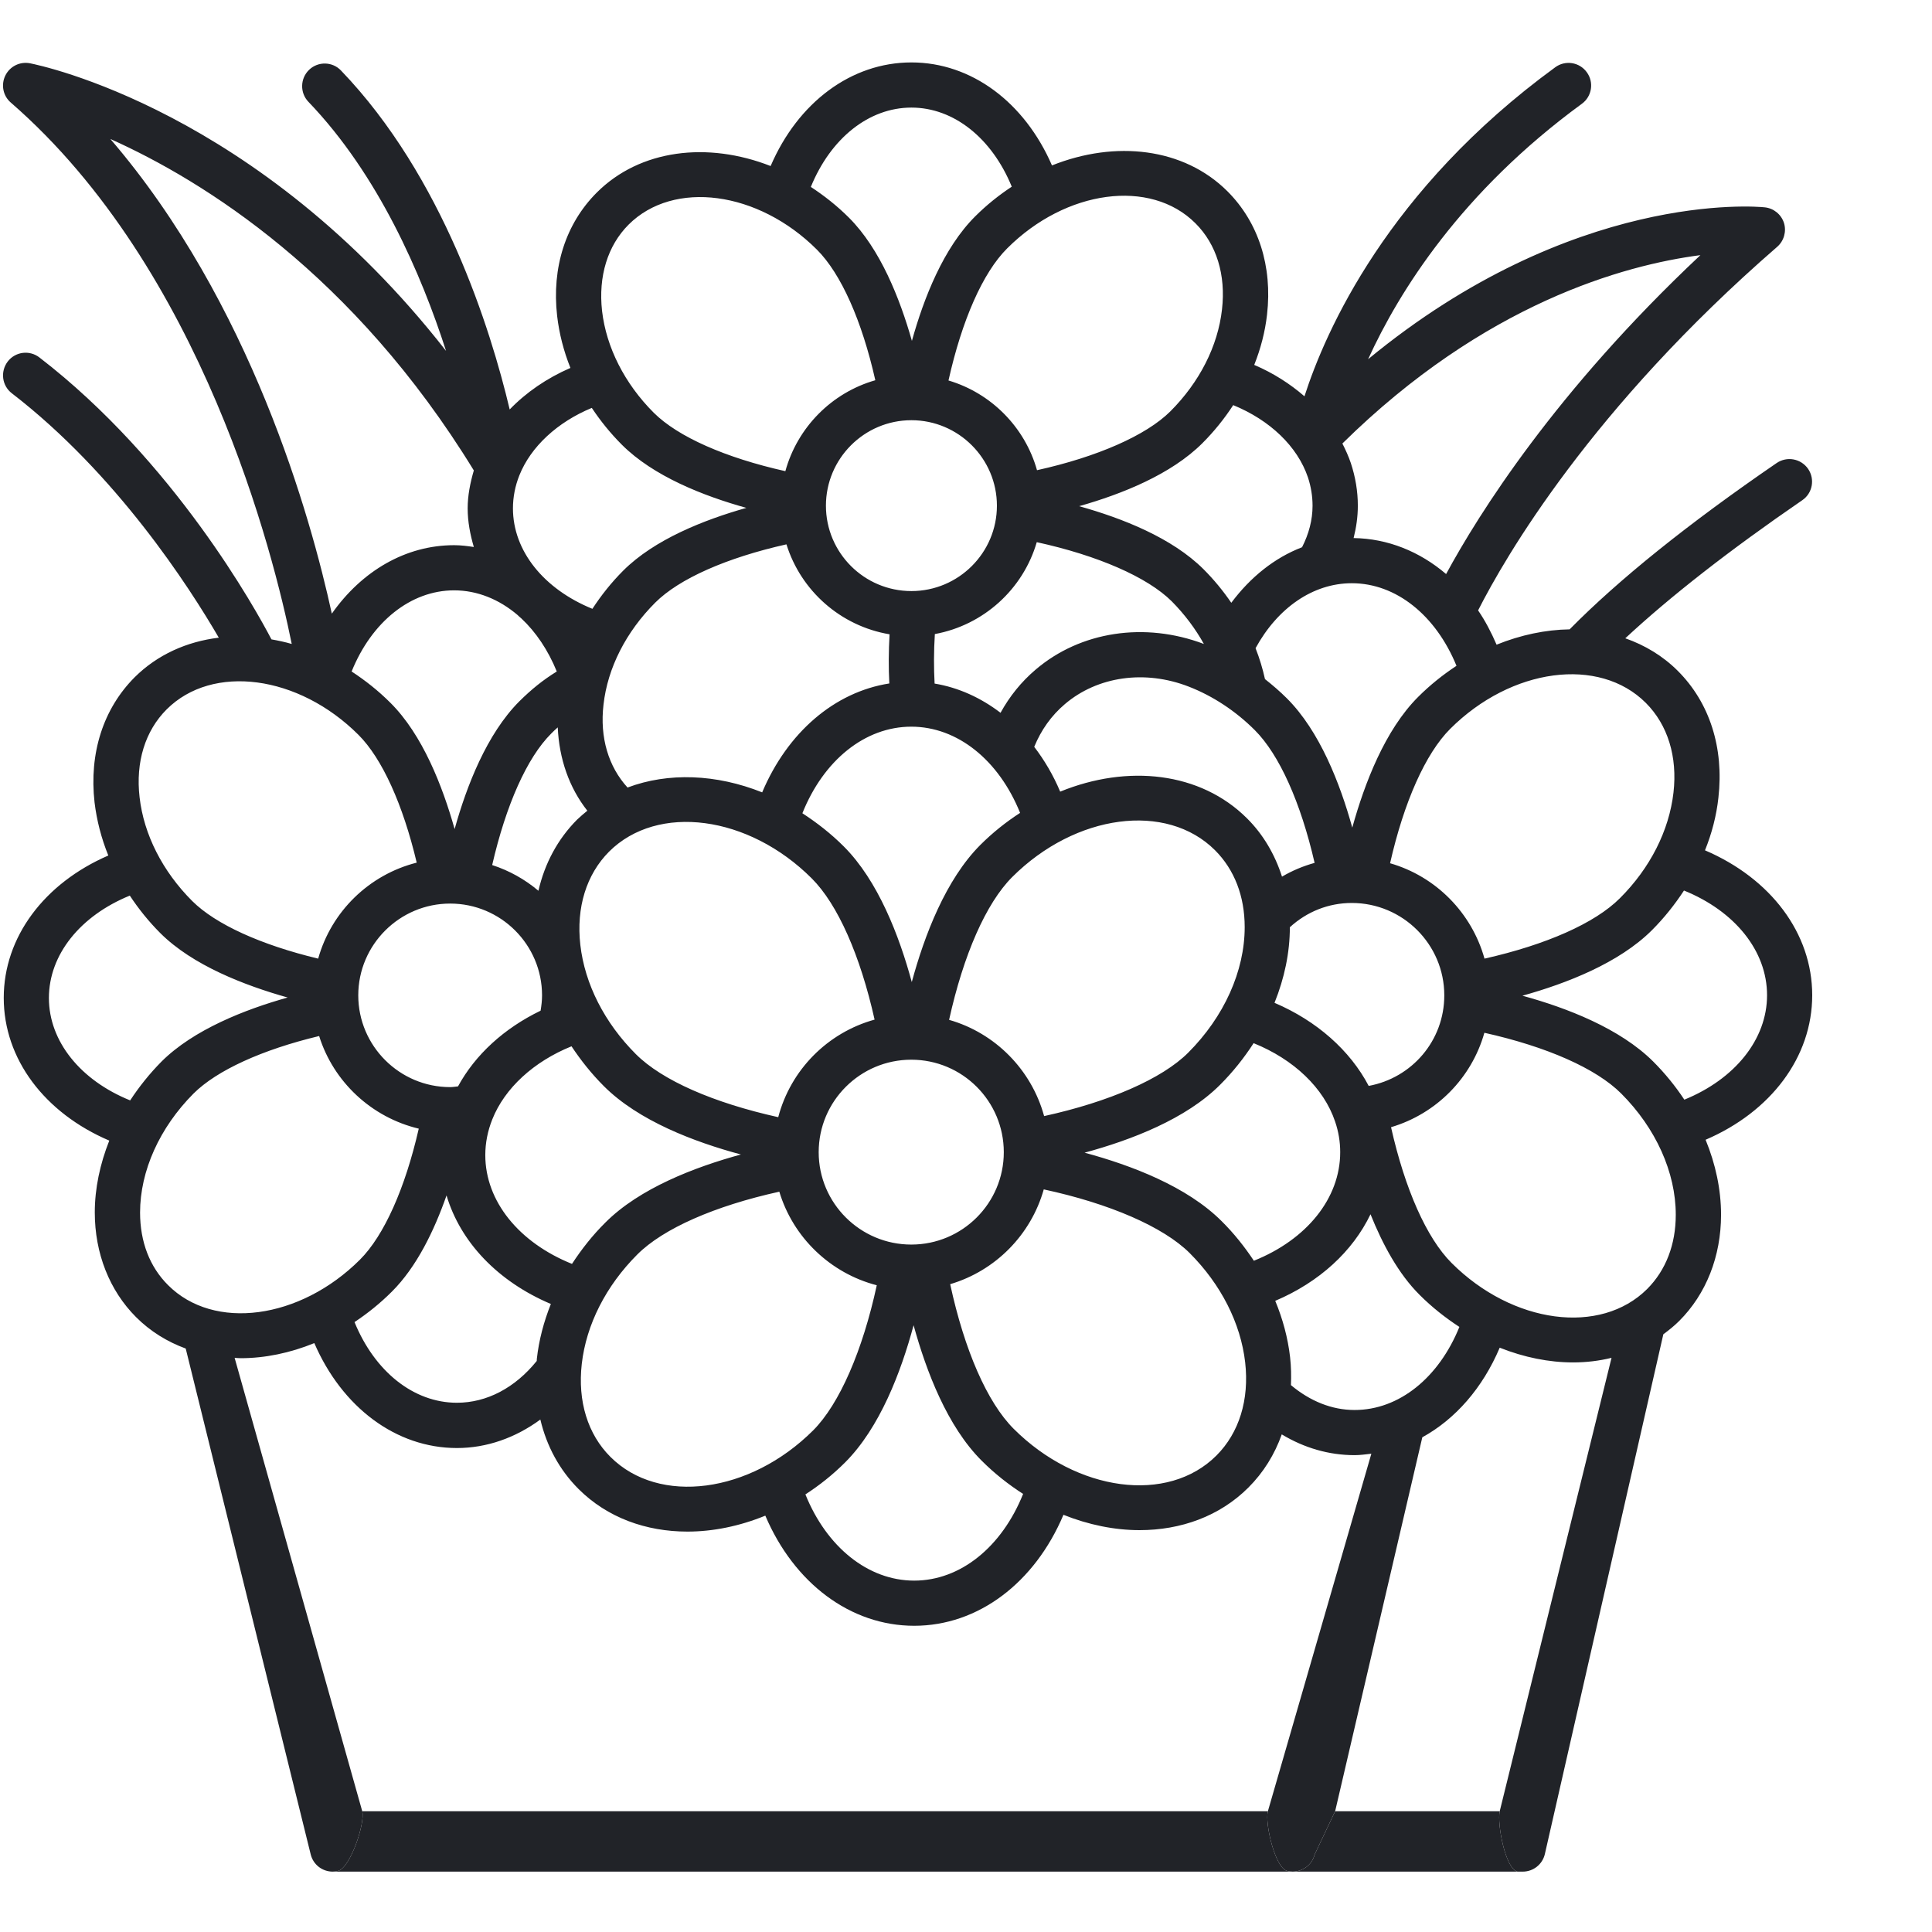 <svg width="16" height="16" viewBox="0 0 16 16" fill="none" xmlns="http://www.w3.org/2000/svg">
<g clip-path="url(#clip0_883_28459)">
<path d="M14.12 7.042C14.177 6.901 14.215 6.754 14.231 6.607C14.278 6.193 14.159 5.82 13.895 5.556C13.771 5.432 13.622 5.343 13.46 5.286C13.832 4.94 14.322 4.557 14.925 4.143C15.011 4.085 15.032 3.968 14.974 3.883C14.915 3.798 14.799 3.776 14.713 3.835C13.979 4.338 13.404 4.801 12.999 5.212C12.8 5.215 12.594 5.258 12.394 5.339C12.35 5.237 12.3 5.141 12.241 5.055C12.465 4.613 13.178 3.381 14.718 2.044C14.774 1.995 14.796 1.917 14.774 1.846C14.751 1.775 14.688 1.724 14.614 1.717C14.544 1.709 13.024 1.579 11.33 2.975C11.587 2.412 12.102 1.589 13.101 0.859C13.184 0.798 13.202 0.681 13.141 0.598C13.08 0.514 12.963 0.496 12.88 0.557C11.492 1.57 10.977 2.741 10.803 3.282C10.683 3.178 10.544 3.089 10.387 3.022C10.441 2.886 10.477 2.747 10.493 2.606C10.539 2.204 10.422 1.841 10.165 1.584C9.803 1.223 9.237 1.16 8.712 1.37C8.485 0.847 8.045 0.517 7.548 0.517C7.049 0.517 6.608 0.849 6.382 1.375C5.861 1.171 5.301 1.236 4.942 1.595C4.685 1.852 4.568 2.215 4.614 2.617C4.631 2.763 4.668 2.907 4.724 3.047C4.528 3.132 4.357 3.25 4.221 3.391C4.063 2.724 3.669 1.463 2.824 0.584C2.753 0.509 2.634 0.507 2.56 0.578C2.485 0.65 2.483 0.769 2.554 0.843C3.133 1.446 3.488 2.267 3.694 2.906C2.134 0.91 0.333 0.541 0.248 0.524C0.164 0.508 0.081 0.55 0.044 0.626C0.007 0.702 0.025 0.794 0.089 0.849C1.678 2.229 2.267 4.596 2.416 5.333C2.361 5.317 2.305 5.305 2.248 5.295C2.12 5.05 1.442 3.819 0.326 2.96C0.244 2.897 0.127 2.912 0.064 2.994C0.001 3.077 0.016 3.194 0.098 3.257C0.964 3.924 1.566 4.858 1.812 5.281C1.548 5.313 1.304 5.421 1.115 5.609C0.855 5.87 0.737 6.237 0.783 6.645C0.801 6.794 0.839 6.942 0.897 7.085C0.366 7.315 0.031 7.761 0.031 8.264C0.031 8.77 0.369 9.217 0.905 9.446C0.828 9.64 0.785 9.842 0.785 10.041C0.785 10.38 0.907 10.688 1.127 10.908C1.245 11.026 1.385 11.112 1.538 11.168L2.573 15.357C2.594 15.443 2.67 15.5 2.755 15.5C2.77 15.5 2.785 15.498 2.8 15.494C2.9 15.469 3.025 15.101 3 15L1.943 11.245C1.96 11.246 1.976 11.248 1.993 11.248C2.194 11.248 2.402 11.205 2.603 11.123C2.833 11.655 3.28 11.992 3.784 11.992C4.03 11.992 4.268 11.908 4.475 11.756C4.527 11.976 4.633 12.173 4.791 12.331C5.029 12.569 5.351 12.684 5.693 12.684C5.905 12.684 6.125 12.639 6.338 12.552C6.576 13.111 7.043 13.464 7.571 13.464C8.101 13.464 8.569 13.108 8.807 12.545C9.015 12.628 9.23 12.672 9.437 12.672C9.779 12.672 10.101 12.557 10.339 12.319C10.464 12.194 10.556 12.045 10.615 11.879C10.801 11.991 11.005 12.051 11.219 12.051C11.265 12.051 11.311 12.044 11.357 12.039L10.5 15C10.474 15.1 10.559 15.468 10.659 15.494C10.675 15.498 10.691 15.5 10.706 15.5C10.789 15.499 10.866 15.444 10.887 15.359L11.057 15L11.779 11.903C12.052 11.753 12.278 11.496 12.42 11.161C12.621 11.241 12.828 11.283 13.028 11.283C13.137 11.283 13.244 11.27 13.346 11.245L12.42 15C12.397 15.101 12.466 15.477 12.567 15.5C12.581 15.503 12.598 15.5 12.611 15.5C12.697 15.5 12.774 15.441 12.794 15.354L13.775 11.05C13.821 11.016 13.866 10.98 13.907 10.939C14.13 10.716 14.253 10.404 14.253 10.06C14.253 9.852 14.208 9.641 14.125 9.439C14.666 9.207 15.008 8.754 15.008 8.242C15.008 7.728 14.664 7.275 14.12 7.042ZM13.859 6.564C13.823 6.878 13.666 7.189 13.415 7.439C13.208 7.646 12.804 7.824 12.294 7.939C12.188 7.559 11.891 7.258 11.512 7.149C11.627 6.642 11.805 6.241 12.01 6.036C12.516 5.531 13.243 5.434 13.63 5.821C13.812 6.003 13.893 6.267 13.859 6.564ZM10.117 10.113C9.83 9.826 9.371 9.651 8.982 9.546C9.369 9.441 9.822 9.267 10.105 8.983C10.211 8.877 10.303 8.761 10.382 8.639C10.714 8.773 10.963 9.009 11.057 9.289C11.085 9.371 11.099 9.456 11.099 9.542C11.099 9.924 10.821 10.266 10.384 10.441C10.307 10.325 10.219 10.214 10.117 10.113ZM7.547 10.307C7.124 10.307 6.78 9.964 6.78 9.542C6.78 9.119 7.124 8.776 7.547 8.776C7.97 8.776 8.313 9.119 8.313 9.542C8.313 9.964 7.97 10.307 7.547 10.307ZM4.737 10.467C4.299 10.291 4.019 9.949 4.019 9.566C4.019 9.465 4.039 9.365 4.077 9.27C4.18 9.011 4.421 8.791 4.733 8.665C4.81 8.781 4.899 8.893 5.001 8.995C5.288 9.282 5.749 9.457 6.136 9.561C5.755 9.665 5.297 9.84 5.013 10.125C4.907 10.23 4.816 10.346 4.737 10.467ZM7.367 5.253C7.359 5.394 7.358 5.531 7.365 5.66C6.911 5.731 6.522 6.065 6.312 6.562C5.932 6.41 5.534 6.395 5.197 6.522C5.039 6.349 4.966 6.108 4.998 5.835C5.032 5.532 5.184 5.233 5.426 4.991C5.625 4.792 6.018 4.619 6.513 4.508C6.633 4.893 6.962 5.185 7.367 5.253ZM7.548 3.48C7.938 3.48 8.256 3.798 8.256 4.188C8.256 4.578 7.938 4.895 7.548 4.895C7.157 4.895 6.84 4.578 6.84 4.188C6.84 3.798 7.157 3.48 7.548 3.48ZM8.586 4.49C9.09 4.6 9.502 4.779 9.704 4.98C9.81 5.087 9.9 5.207 9.97 5.333C9.481 5.148 8.948 5.228 8.576 5.546C8.457 5.647 8.361 5.767 8.286 5.903C8.122 5.778 7.938 5.694 7.74 5.661C7.733 5.532 7.733 5.394 7.742 5.251C8.146 5.177 8.473 4.879 8.586 4.49ZM10.617 7.26C10.558 7.076 10.461 6.91 10.327 6.777C9.941 6.392 9.338 6.328 8.78 6.556C8.722 6.418 8.649 6.295 8.565 6.185C8.622 6.046 8.706 5.927 8.819 5.831C9.089 5.601 9.481 5.545 9.844 5.686C10.043 5.763 10.233 5.888 10.392 6.047C10.595 6.25 10.772 6.646 10.887 7.146C10.793 7.172 10.702 7.21 10.617 7.26ZM7.547 6.018C7.929 6.018 8.272 6.295 8.448 6.732C8.332 6.807 8.221 6.895 8.118 6.998C7.832 7.285 7.656 7.746 7.551 8.133C7.447 7.75 7.272 7.294 6.988 7.01C6.881 6.903 6.765 6.813 6.645 6.735C6.82 6.297 7.163 6.018 7.547 6.018ZM4.459 7.377C4.348 7.283 4.218 7.21 4.076 7.164C4.19 6.668 4.364 6.275 4.565 6.075C4.583 6.056 4.601 6.04 4.619 6.024C4.631 6.285 4.713 6.522 4.864 6.714C4.835 6.738 4.806 6.762 4.779 6.788C4.618 6.95 4.511 7.151 4.459 7.377ZM4.317 5.121C4.438 5.234 4.539 5.384 4.611 5.561C4.496 5.632 4.402 5.708 4.3 5.809C4.032 6.078 3.865 6.507 3.765 6.866C3.665 6.511 3.5 6.086 3.234 5.821C3.133 5.72 3.025 5.635 2.912 5.561C3.078 5.15 3.401 4.889 3.761 4.889C3.952 4.889 4.133 4.963 4.286 5.093C4.296 5.103 4.306 5.112 4.317 5.121ZM3.728 7.483C4.148 7.483 4.489 7.824 4.489 8.243C4.489 8.286 4.484 8.328 4.477 8.37C4.175 8.516 3.936 8.734 3.793 8.997C3.771 8.999 3.75 9.003 3.728 9.003C3.309 9.003 2.967 8.662 2.967 8.243C2.967 7.824 3.309 7.483 3.728 7.483ZM6.445 9.252C5.908 9.133 5.483 8.947 5.266 8.73C5.007 8.471 4.843 8.15 4.806 7.825C4.771 7.516 4.856 7.242 5.044 7.053C5.446 6.652 6.199 6.751 6.723 7.275C6.938 7.49 7.124 7.912 7.243 8.444C6.853 8.552 6.548 8.86 6.445 9.252ZM7.86 8.446C7.979 7.907 8.166 7.48 8.383 7.263C8.907 6.74 9.66 6.64 10.062 7.041C10.223 7.202 10.308 7.422 10.308 7.678C10.308 8.042 10.137 8.421 9.84 8.718C9.624 8.934 9.185 9.125 8.647 9.243C8.542 8.859 8.242 8.555 7.86 8.446ZM11.335 8.993C11.18 8.698 10.904 8.454 10.555 8.305C10.637 8.101 10.682 7.889 10.682 7.679C10.823 7.55 11.002 7.478 11.195 7.478C11.617 7.478 11.961 7.821 11.961 8.243C11.961 8.618 11.693 8.927 11.335 8.993ZM11.745 5.771C11.47 6.045 11.301 6.487 11.199 6.854C11.098 6.489 10.929 6.054 10.657 5.783C10.6 5.726 10.539 5.674 10.476 5.624C10.457 5.538 10.431 5.452 10.398 5.368C10.58 5.035 10.873 4.83 11.195 4.83C11.562 4.83 11.891 5.096 12.062 5.514C11.951 5.587 11.844 5.672 11.745 5.771ZM11.976 4.754C11.757 4.567 11.492 4.46 11.21 4.456C11.232 4.369 11.245 4.279 11.245 4.188C11.245 4.068 11.225 3.95 11.187 3.835C11.168 3.779 11.144 3.726 11.117 3.673C12.294 2.513 13.45 2.195 14.082 2.113C12.88 3.242 12.243 4.261 11.976 4.754ZM10.832 3.954C10.857 4.03 10.87 4.109 10.87 4.188C10.87 4.307 10.839 4.422 10.783 4.532C10.556 4.619 10.356 4.779 10.197 4.992C10.13 4.894 10.054 4.801 9.968 4.715C9.707 4.454 9.295 4.292 8.937 4.192C9.293 4.091 9.698 3.929 9.957 3.671C10.055 3.573 10.14 3.467 10.213 3.355C10.518 3.48 10.745 3.697 10.832 3.954ZM9.9 1.849C10.075 2.023 10.153 2.277 10.12 2.563C10.086 2.866 9.934 3.165 9.692 3.407C9.492 3.606 9.086 3.784 8.588 3.894C8.488 3.538 8.209 3.256 7.855 3.151C7.966 2.653 8.139 2.258 8.341 2.057C8.828 1.57 9.528 1.477 9.9 1.849ZM7.548 0.891C7.899 0.891 8.215 1.145 8.379 1.546C8.273 1.616 8.171 1.697 8.076 1.792C7.814 2.053 7.651 2.467 7.552 2.823C7.452 2.471 7.29 2.062 7.031 1.803C6.932 1.704 6.826 1.621 6.715 1.548C6.879 1.146 7.195 0.891 7.548 0.891ZM5.206 1.86C5.579 1.488 6.279 1.581 6.766 2.068C6.965 2.267 7.138 2.656 7.249 3.149C6.888 3.252 6.604 3.539 6.504 3.902C6.008 3.791 5.615 3.618 5.414 3.418C5.173 3.177 5.021 2.877 4.986 2.575C4.954 2.288 5.032 2.034 5.206 1.86ZM4.901 3.378C4.973 3.486 5.055 3.588 5.15 3.683C5.411 3.944 5.825 4.107 6.181 4.206C5.831 4.305 5.42 4.467 5.161 4.726C5.063 4.824 4.979 4.93 4.906 5.042C4.503 4.878 4.248 4.562 4.248 4.21C4.248 4.117 4.266 4.025 4.301 3.937C4.396 3.699 4.616 3.496 4.901 3.378ZM3.924 3.896C3.894 3.999 3.873 4.104 3.873 4.21C3.873 4.321 3.894 4.427 3.924 4.53C3.871 4.522 3.817 4.515 3.761 4.515C3.36 4.515 2.997 4.728 2.748 5.082C2.573 4.28 2.077 2.505 0.914 1.151C1.688 1.498 2.928 2.271 3.924 3.896ZM1.38 5.875C1.76 5.495 2.473 5.59 2.969 6.086C3.165 6.282 3.337 6.663 3.451 7.144C3.056 7.244 2.744 7.549 2.635 7.939C2.161 7.825 1.786 7.655 1.592 7.462C1.346 7.216 1.191 6.911 1.156 6.603C1.122 6.311 1.202 6.053 1.38 5.875ZM0.405 8.265C0.405 7.906 0.665 7.584 1.075 7.417C1.147 7.526 1.231 7.631 1.327 7.727C1.595 7.995 2.027 8.161 2.382 8.261C2.032 8.359 1.604 8.526 1.338 8.791C1.239 8.891 1.152 9 1.078 9.113C0.667 8.947 0.405 8.624 0.405 8.265ZM1.392 10.643C1.24 10.492 1.16 10.284 1.16 10.042C1.16 9.697 1.322 9.338 1.603 9.056C1.796 8.864 2.171 8.693 2.643 8.58C2.762 8.96 3.077 9.254 3.468 9.347C3.355 9.841 3.181 10.232 2.981 10.432C2.484 10.928 1.771 11.023 1.392 10.643ZM3.784 11.617C3.425 11.617 3.103 11.358 2.936 10.949C3.044 10.877 3.148 10.794 3.245 10.697C3.451 10.492 3.596 10.191 3.698 9.9C3.813 10.287 4.123 10.613 4.562 10.799C4.503 10.947 4.463 11.099 4.446 11.252C4.445 11.259 4.445 11.264 4.445 11.271C4.265 11.494 4.031 11.617 3.784 11.617ZM5.056 12.066C4.867 11.878 4.783 11.604 4.818 11.295C4.855 10.97 5.018 10.649 5.278 10.389C5.493 10.174 5.919 9.987 6.454 9.869C6.568 10.248 6.876 10.544 7.261 10.644C7.144 11.185 6.952 11.627 6.735 11.845C6.211 12.368 5.458 12.467 5.056 12.066ZM7.571 13.09C7.189 13.09 6.846 12.812 6.67 12.376C6.786 12.301 6.897 12.213 7 12.11C7.286 11.823 7.461 11.365 7.566 10.975C7.672 11.36 7.846 11.814 8.13 12.097C8.237 12.204 8.353 12.295 8.473 12.372C8.297 12.811 7.954 13.09 7.571 13.09ZM10.074 12.054C9.672 12.456 8.919 12.356 8.395 11.833C8.175 11.613 7.987 11.181 7.869 10.635C8.244 10.524 8.538 10.226 8.644 9.85C9.188 9.967 9.634 10.16 9.852 10.377C10.111 10.636 10.275 10.958 10.312 11.283C10.347 11.592 10.262 11.866 10.074 12.054ZM11.218 11.677C11.03 11.677 10.85 11.604 10.691 11.471C10.694 11.396 10.693 11.319 10.684 11.24C10.666 11.082 10.624 10.925 10.561 10.773C10.928 10.617 11.203 10.362 11.35 10.056C11.45 10.305 11.581 10.549 11.757 10.724C11.86 10.827 11.971 10.914 12.086 10.989C11.916 11.409 11.587 11.677 11.218 11.677ZM13.642 10.674C13.255 11.061 12.527 10.965 12.021 10.459C11.814 10.252 11.635 9.847 11.52 9.335C11.895 9.224 12.187 8.928 12.293 8.553C12.809 8.668 13.218 8.848 13.426 9.056C13.713 9.343 13.878 9.709 13.878 10.06C13.878 10.307 13.796 10.519 13.642 10.674ZM13.949 9.107C13.875 8.995 13.789 8.889 13.691 8.791C13.416 8.517 12.977 8.347 12.608 8.246C12.975 8.144 13.408 7.975 13.68 7.704C13.782 7.602 13.87 7.491 13.946 7.375C14.366 7.545 14.634 7.874 14.634 8.242C14.634 8.608 14.367 8.937 13.949 9.107Z" fill="#212328"/>
<path d="M2.8 15.494C2.785 15.498 2.77 15.5 2.755 15.5L10.706 15.5C10.691 15.5 10.675 15.498 10.659 15.494C10.559 15.468 10.474 15.1 10.5 15H3C3.025 15.101 2.9 15.469 2.8 15.494Z" fill="#212328"/>
<path d="M10.887 15.359C10.866 15.444 10.789 15.499 10.706 15.5L12.567 15.5C12.466 15.477 12.397 15.101 12.42 15H11.057L10.887 15.359Z" fill="#212328"/>
</g>
<defs>
<clipPath id="clip0_883_28459">
<rect width="15.025" height="15" fill="white" transform="translate(0 0.5)"/>
</clipPath>
</defs>
</svg>
